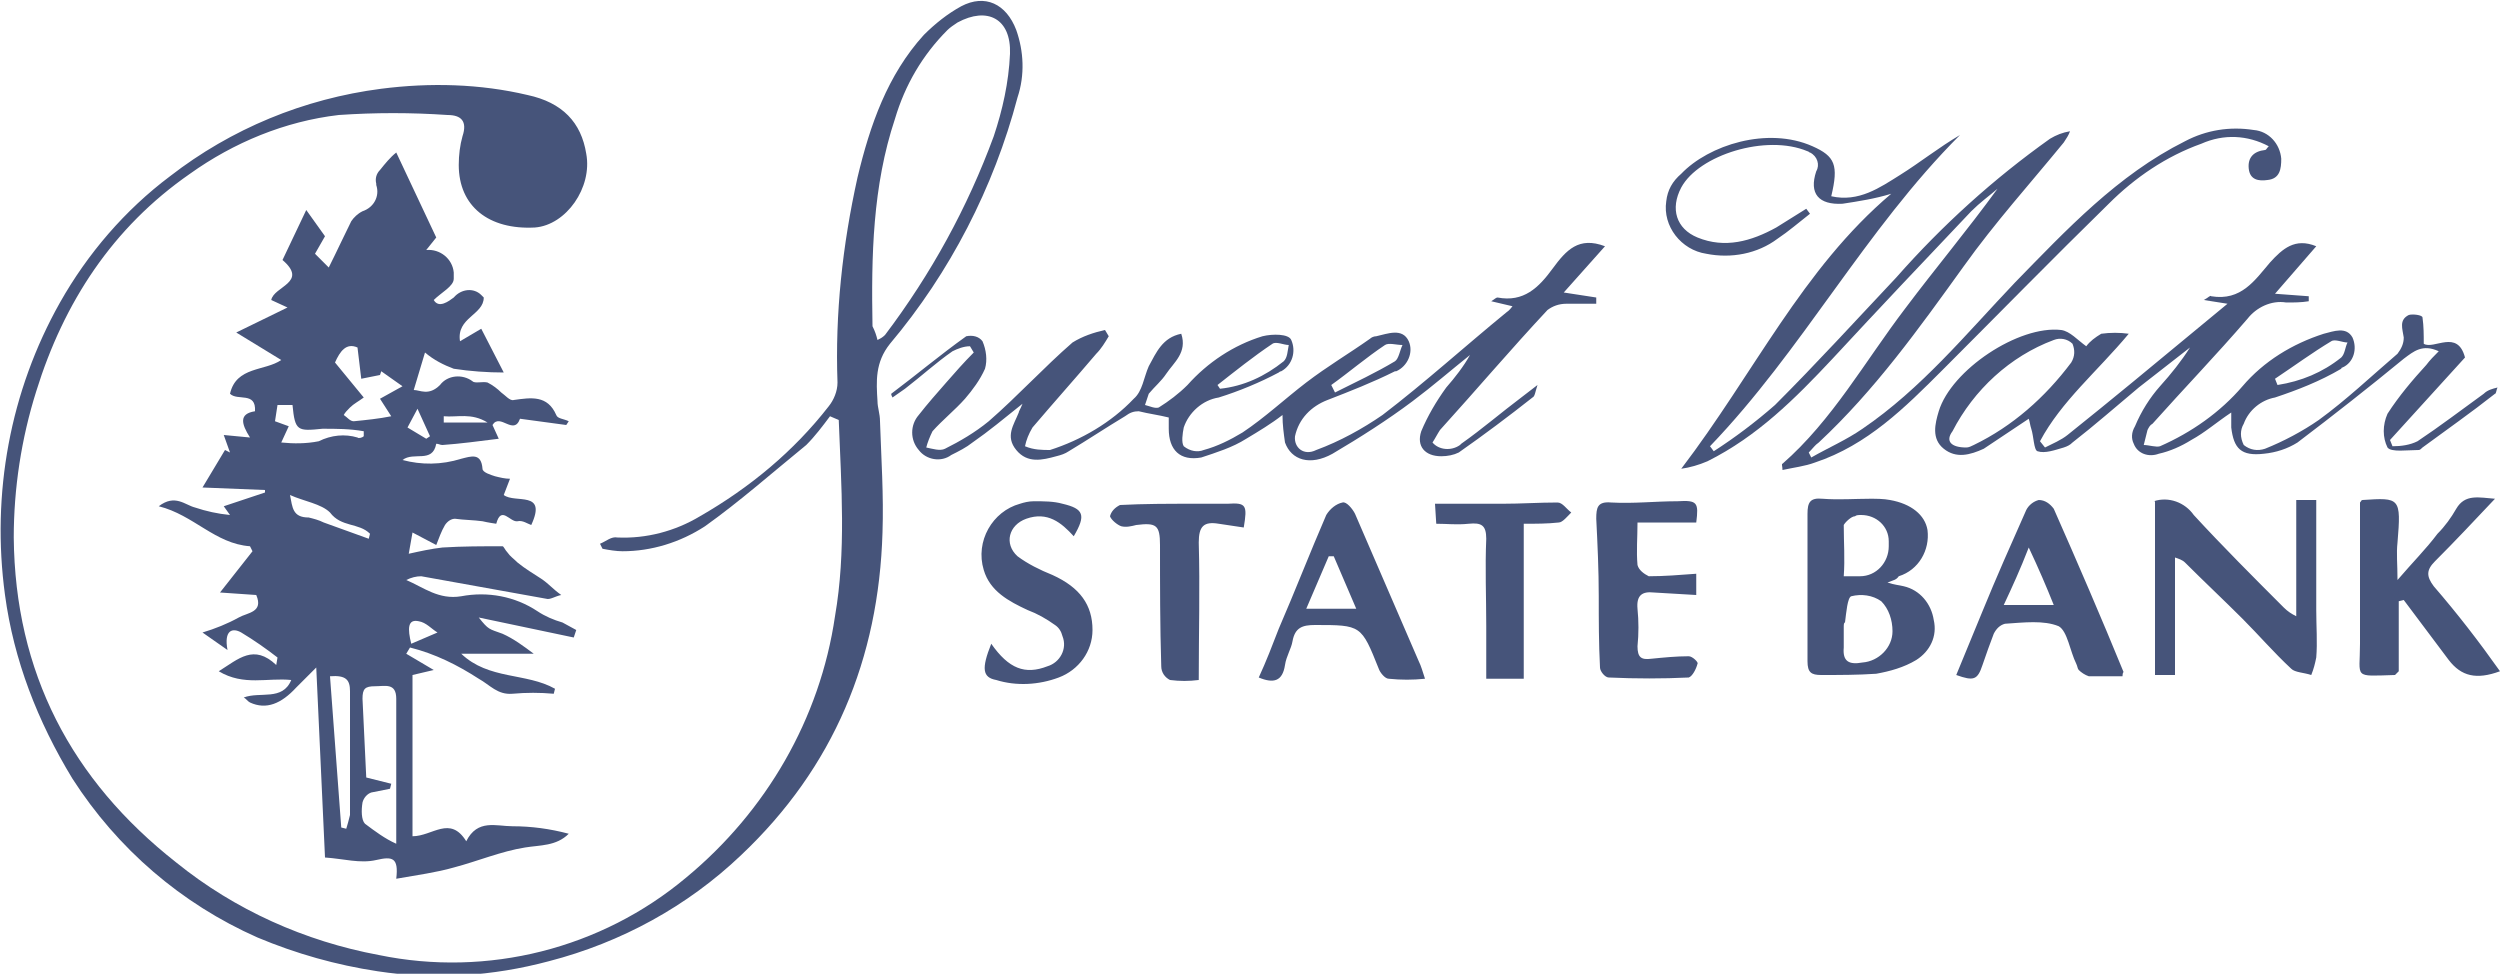 <svg version="1.1" id="Layer_1" xmlns="http://www.w3.org/2000/svg" x="0" y="0" viewBox="0 0 200 77.9" xml:space="preserve"><style>.st0{fill:#46547a}</style><g id="Layer_2_1_"><g id="Homepage"><g id="Content"><path class="st0" d="M33 66.9c1.6 0 3-1.7 4.3.4.9-1.8 2.4-1.2 3.7-1.2 1.5 0 3 .2 4.5.6-1 1-2.3.9-3.5 1.1-1.9.3-3.8 1.1-5.7 1.6-1.4.4-2.9.6-4.6.9.2-1.7-.3-1.8-1.6-1.5s-2.6-.1-4.1-.2l-.7-15.2-1.6 1.6c-1.2 1.3-2.4 1.8-3.7 1.2-.2-.1-.3-.3-.5-.4 1.3-.5 3.1.3 3.8-1.4-1.9-.2-3.8.5-5.8-.7 1.6-1 2.8-2.2 4.6-.5l.1-.6c-.9-.7-1.9-1.4-2.9-2-.7-.4-1.4-.2-1.1 1.4l-2-1.4c1-.3 2-.7 2.9-1.2.7-.4 2-.4 1.4-1.8l-2.9-.2 2.6-3.3-.2-.4c-2.8-.2-4.5-2.5-7.3-3.2 1.3-1 2.1-.1 2.9.1.9.3 1.8.5 2.8.6l-.5-.7 3.3-1.1v-.2l-5-.2 1.8-3 .4.2-.5-1.4 2.1.2c-.7-1.1-.9-1.9.4-2.1.1-1.6-1.4-.8-2-1.4.5-2.2 2.8-1.8 4.1-2.7l-3.6-2.2 4.1-2-1.3-.6c.2-1.1 3-1.4.9-3.2l1.9-4 1.5 2.1-.8 1.4 1.1 1.1c.7-1.4 1.2-2.5 1.8-3.7.2-.3.5-.6.9-.8.9-.3 1.4-1.2 1.1-2.1v-.1c-.1-.4 0-.8.3-1.1.4-.5.8-1 1.3-1.4l3.2 6.8-.8 1c1.1-.1 2.1.7 2.2 1.8v.5c0 .6-1 1.1-1.6 1.7.4.7 1.2.1 1.6-.2.6-.7 1.6-.8 2.2-.2l.2.2c0 1.4-2.2 1.6-1.9 3.5l1.7-1 1.8 3.5c-1.3 0-2.7-.1-4-.3-.8-.3-1.6-.7-2.3-1.3l-.9 3c.5 0 1.2.5 2.1-.4.6-.8 1.8-.9 2.6-.3.2.2.8 0 1.2.1.4.2.8.5 1.1.8.3.2.7.7 1 .6 1.4-.2 2.7-.4 3.4 1.2.1.3.6.3 1 .5l-.2.3-3.7-.5c-.5 1.4-1.6-.5-2.2.5l.5 1.1c-1.6.2-3.1.4-4.5.5-.2 0-.3-.1-.5-.1-.3 1.6-1.8.6-2.7 1.3 1.5.4 3.1.4 4.7-.1.8-.2 1.6-.5 1.7.8 0 .3.7.5 1 .6.4.1.8.2 1.2.2l-.5 1.3c.9.7 3.5-.4 2.2 2.4-.3-.1-.7-.4-1.1-.3-.6.1-1.3-1.3-1.7.2 0 0-.7-.1-1.1-.2-.7-.1-1.5-.1-2.2-.2-.3 0-.6.2-.8.5-.3.5-.5 1.1-.7 1.6l-1.9-1-.3 1.7c.9-.2 1.8-.4 2.7-.5 1.6-.1 3.2-.1 4.8-.1.1 0 .2.3.4.5.2.3.5.5.8.8.6.5 1.3.9 1.9 1.3s.9.8 1.6 1.3c-.5.1-.9.4-1.2.3-3.3-.6-6.7-1.2-10-1.8-.4 0-.8.1-1.2.3 1.4.6 2.6 1.6 4.4 1.3 2.1-.4 4.3 0 6.1 1.2.6.4 1.3.7 2 .9.4.2.7.4 1.1.6l-.2.6-7.6-1.6c.8 1 .8.9 1.9 1.3.9.4 1.7 1 2.5 1.6h-5.8c2.2 2.1 5.2 1.5 7.5 2.8l-.1.4c-1.1-.1-2.2-.1-3.3 0-1.2.1-1.8-.7-2.7-1.2-1.7-1.1-3.5-2-5.5-2.5l-.3.5 2.2 1.3-1.7.4v12.9zm-1.3.6V55.9c0-1.3-.9-1-1.7-1s-1 .2-1 1c.1 2.2.2 4.3.3 6.3l2 .5-.1.4-1.5.3c-.3.1-.6.4-.7.8-.1.6-.1 1.4.2 1.7.8.6 1.6 1.2 2.5 1.6zm-4.4-1.3l.4.1c.1-.3.2-.7.3-1.1v-9.9c0-.9-.3-1.3-1.6-1.2.3 4.1.6 8.1.9 12.1zm3.2-36.5l-.1.3-1.5.3-.3-2.5c-.9-.4-1.4.3-1.8 1.2l2.3 2.8c-.4.3-.8.5-1.1.8-.2.2-.4.4-.5.6.3.2.5.5.8.5 1-.1 2-.2 3-.4l-.9-1.4 1.8-1-1.7-1.2zm-8 5.7c1 .1 2 .1 3-.1 1-.5 2.1-.6 3.1-.3.1.1.4 0 .5-.1v-.4c-1.1-.2-2.2-.2-3.3-.2-2 .2-2.2.2-2.4-1.9h-1.2l-.2 1.3 1.1.4-.6 1.3zm.7 4.2c.2 1 .2 1.8 1.5 1.8.4.1.8.2 1.2.4l3.6 1.3.1-.4c-.9-.9-2.3-.5-3.2-1.7-.7-.7-2.1-.9-3.2-1.4zm9.7 11.9l2.1-.9c-.5-.3-.9-.8-1.5-.9-.9-.2-.9.6-.6 1.8zm1.2-16.4l.3-.2-1-2.2-.8 1.5 1.5.9zm4.9-1.3c-1.3-.8-2.4-.4-3.5-.5v.5H39z"/><path class="st0" d="M66.4 33.3c-.6.8-1.2 1.6-1.9 2.3-2.7 2.2-5.3 4.5-8.1 6.5-2 1.3-4.3 2-6.6 2-.5 0-1.1-.1-1.6-.2l-.2-.4c.5-.2.9-.6 1.4-.5 2.3.1 4.6-.5 6.6-1.7 4-2.3 7.5-5.2 10.3-8.8.4-.5.7-1.2.7-1.9-.2-5.5.4-11 1.6-16.4C69.6 10 71 6 73.9 2.8c.9-.9 1.9-1.7 3-2.3 1.9-1 3.6-.2 4.4 1.9.6 1.7.7 3.6.1 5.4-1.9 7.2-5.4 14-10.2 19.7-1.2 1.5-1.1 3-1 4.6 0 .5.2 1 .2 1.6.1 3 .3 5.9.2 8.9-.3 10.1-3.9 18.8-11.3 25.8-4.3 4.1-9.6 7-15.4 8.5-4.5 1.2-9.1 1.5-13.7.8-3.3-.5-6.5-1.4-9.6-2.7-6.1-2.7-11.2-7.1-14.8-12.7C3 57.7 1.1 52.8.4 47.6c-1.1-8.1.4-16.3 4.4-23.4 2.2-3.9 5.2-7.4 8.8-10.1 4.9-3.8 10.7-6.2 16.9-7 3.9-.5 7.9-.4 11.7.5 2.8.6 4.3 2.2 4.7 4.7.5 2.7-1.6 5.7-4.1 5.9-3.7.2-6.1-1.7-6.1-5 0-.8.1-1.6.3-2.3.4-1.2-.1-1.7-1.2-1.7-2.9-.2-5.8-.2-8.7 0-4.3.5-8.4 2.2-11.9 4.7C9 18.2 5.1 24.2 2.9 31.3 1.7 35.1 1.1 39.1 1.1 43c.1 10.8 4.6 19.4 13 26 4.7 3.8 10.3 6.3 16.2 7.4 8.7 1.8 17.8-.5 24.6-6.2 6.4-5.3 10.7-12.7 11.9-20.9.9-5.2.5-10.4.3-15.7l-.7-.3zm3.8-6.1c.2-.1.4-.2.6-.4 3.7-4.9 6.6-10.2 8.7-15.9.7-2.1 1.2-4.3 1.3-6.6.1-2.8-1.8-3.8-4.2-2.5-.3.2-.6.4-.8.6-2 2-3.4 4.4-4.2 7.1-1.8 5.4-1.9 11-1.8 16.6.2.4.3.7.4 1.1zm81.1-11.7c-1.3.4-2.6.6-3.9.8-1.9.1-2.7-.8-2.1-2.6.3-.5.1-1.2-.5-1.5-.1 0-.1-.1-.2-.1-3.3-1.4-8.7.3-10.1 2.9-.9 1.7-.4 3.3 1.3 4 2.2.9 4.3.3 6.3-.8l2.4-1.5.3.4c-.9.7-1.7 1.4-2.6 2-1.6 1.2-3.7 1.6-5.7 1.2-2-.3-3.5-2.2-3.2-4.2.1-.9.5-1.6 1.2-2.2 2.2-2.3 6.9-3.8 10.5-2.2 1.8.8 2.1 1.5 1.5 4 2.2.5 3.9-.7 5.5-1.7s3.1-2.2 4.8-3.2c-7.6 7.6-12.6 17.2-20 24.9l.3.4c1.7-1.1 3.3-2.3 4.9-3.7 3.3-3.3 6.5-6.8 9.7-10.2 3.7-4.2 7.8-7.9 12.3-11.1.5-.3 1-.5 1.6-.6-.1.3-.3.6-.5.9-2.7 3.3-5.5 6.4-8 9.9-3.6 5-7.1 9.9-11.6 14.1-.3.2-.5.5-.8.8l.2.4c1.4-.8 2.8-1.4 4.1-2.3 4.7-3.2 8.3-7.6 12.2-11.7 4.1-4.2 8.2-8.6 13.6-11.3 1.7-.9 3.6-1.2 5.5-.9 1.2.1 2.1 1.1 2.2 2.3 0 .8-.1 1.6-1.1 1.7-.7.1-1.4 0-1.5-.9s.4-1.4 1.3-1.5c.1 0 .1-.1.3-.3-1.7-.9-3.6-1-5.4-.2-2.8 1-5.3 2.7-7.4 4.8-4.5 4.4-8.9 8.9-13.3 13.3-3 3-6 6-10.2 7.4-.8.3-1.7.4-2.6.6 0-.3-.1-.5 0-.5 4-3.5 6.6-8.2 9.8-12.4 2.4-3.2 5-6.3 7.4-9.6-.7.6-1.4 1.1-2.1 1.8-3.7 3.9-7.4 7.8-11.1 11.8-3 3.2-6 6.2-10 8.2-.7.3-1.4.5-2.1.6 5.8-7.6 9.7-16 16.8-22z"/><path class="st0" d="M121 24.5l-1.7-.4c.3-.2.4-.3.5-.3 2.1.4 3.3-.8 4.4-2.3s2.1-2.6 4.2-1.8l-3.3 3.7 2.6.4v.5h-2.4c-.6 0-1.1.2-1.5.5-2.9 3.1-5.7 6.4-8.6 9.6-.2.3-.4.7-.6 1 .5.6 1.5.7 2.2.2l.1-.1c1.7-1.2 3.2-2.5 4.8-3.7l1.3-1c-.2.6-.2.9-.4 1-1.9 1.5-3.9 3-5.9 4.4-.4.2-.9.3-1.4.3-1.3 0-2-.8-1.6-2 .5-1.2 1.2-2.4 2-3.5.7-.8 1.4-1.7 1.9-2.6-1.5 1.2-3 2.5-4.6 3.7-2 1.5-4.2 2.9-6.4 4.2-1.8 1-3.3.5-3.8-.9-.1-.7-.2-1.4-.2-2.2-.9.7-1.9 1.3-2.9 1.9-1.1.7-2.4 1.1-3.6 1.5-1.7.3-2.6-.6-2.6-2.3v-.9c-.8-.2-1.6-.3-2.4-.5-.4 0-.7.1-1.1.4-1.5.9-3 1.9-4.5 2.8-.3.2-.6.3-1 .4-1.1.3-2.3.6-3.2-.5s-.2-2 .2-3c0-.1.1-.2.3-.7-1.5 1.2-2.7 2.2-4 3.1-.5.4-1.1.7-1.7 1-.8.6-2 .4-2.6-.4-.7-.8-.7-2 0-2.8.7-.9 1.5-1.8 2.2-2.6s1.4-1.6 2.2-2.4l-.3-.5c-.5 0-1 .2-1.4.4-1.3.9-2.5 2-3.8 3-.3.2-.7.5-1 .7-.1-.2-.1-.2-.1-.3 2-1.5 3.9-3.1 6-4.6.5-.1 1 0 1.3.4.3.7.4 1.5.2 2.2-.4.9-1 1.7-1.6 2.4-.8.9-1.8 1.7-2.6 2.6-.2.4-.4.9-.5 1.3.5.1 1.1.3 1.5.1 1.2-.6 2.4-1.3 3.5-2.2 2.3-2 4.4-4.3 6.7-6.3.8-.5 1.7-.8 2.6-1l.3.5c-.3.5-.6 1-1 1.4-1.7 2-3.4 3.9-5.1 5.9-.3.5-.5 1-.6 1.5.7.3 1.4.3 2 .3 2.5-.8 4.9-2.2 6.7-4.1.7-.6.8-1.7 1.2-2.6.6-1.1 1.1-2.3 2.6-2.6.5 1.5-.6 2.3-1.2 3.2-.4.6-.9 1-1.4 1.6l-.3.9c.4.1.8.3 1.1.2.8-.5 1.6-1.1 2.3-1.8 1.6-1.8 3.7-3.2 6-3.9.8-.2 2.1-.2 2.3.3.4.9.1 2-.8 2.5 0 0-.1 0-.2.1-1.5.8-3.2 1.5-4.8 2-1.3.2-2.4 1.2-2.8 2.4-.1.5-.2 1.2 0 1.5.5.4 1.1.5 1.6.3 1.1-.3 2.1-.8 3.1-1.4 1.8-1.2 3.4-2.7 5.1-4s3.4-2.3 5.1-3.5c.1-.1.3-.2.5-.2.9-.2 2.1-.7 2.6.4.4.9-.1 2-1 2.4h-.1c-1.8.9-3.6 1.6-5.4 2.3-1.3.5-2.3 1.5-2.6 2.9-.1.9.7 1.6 1.7 1.1 1.9-.7 3.7-1.7 5.3-2.8 3.4-2.6 6.6-5.5 9.9-8.2.3-.2.4-.4.5-.5zm-23.6 6.3l.2.3c1.9-.2 3.6-1 5.1-2.2.3-.3.3-.8.4-1.3-.4 0-1-.3-1.3-.1-1.5 1-3 2.2-4.4 3.3zm9.1 0l.3.6c1.6-.8 3.3-1.6 4.8-2.5.3-.2.4-.9.6-1.3-.5 0-1.1-.2-1.4 0-1.5 1-2.9 2.2-4.3 3.2zm55.8 2.7l-2.7 1.8-.9.6c-1.1.5-2.2.8-3.2 0s-.7-2-.4-3c1-3.3 6.4-6.9 9.8-6.5.7.1 1.3.8 2 1.3.3-.4.7-.7 1.2-1 .7-.1 1.5-.1 2.2 0-2.5 3-5.4 5.4-7.1 8.6l.4.5c.6-.3 1.3-.6 1.8-1 3.5-2.8 7-5.7 10.5-8.6l2.3-1.9-1.9-.3c.4-.2.5-.4.6-.3 2.4.4 3.5-1.3 4.7-2.7 1-1.1 2-2 3.7-1.3l-3.3 3.8 2.7.2v.4c-.6.1-1.2.1-1.8.1-1.2-.2-2.4.4-3.1 1.3-2.5 2.9-5.1 5.6-7.6 8.4-.2.1-.3.3-.4.5l-.3 1.2c.4 0 1 .2 1.3.1 2.5-1.1 4.8-2.7 6.6-4.8 1.7-2 4-3.4 6.5-4.2.8-.2 1.8-.6 2.3.3.4.9.1 2-.8 2.4 0 0-.1 0-.1.1-1.7 1-3.5 1.7-5.3 2.3-1.1.2-2.1 1-2.5 2.1-.3.5-.3 1.1 0 1.7.5.4 1.1.5 1.7.3 1.5-.6 3-1.4 4.3-2.3 2.2-1.6 4.2-3.5 6.3-5.3.3-.4.5-.8.5-1.3-.1-.7-.4-1.4.4-1.8.3-.1 1.1 0 1.1.2.1.7.1 1.4.1 2.1.8.5 2.7-1.2 3.3 1.1l-6 6.6.2.5c.7 0 1.4-.1 2-.4 1.8-1.2 3.5-2.5 5.3-3.8.3-.3.7-.4 1.1-.5-.1.2-.1.5-.2.5-1.9 1.5-3.9 2.9-5.8 4.3-.1.1-.2.2-.3.2-.9 0-2.2.2-2.5-.2-.4-.8-.4-1.8 0-2.7.9-1.4 2-2.7 3.1-3.9.3-.4.6-.7 1-1.1-1.3-.6-2 0-2.8.6-2.8 2.3-5.6 4.5-8.5 6.7-.8.5-1.7.8-2.7.9-1.8.2-2.4-.4-2.6-2.1V33c-1.2.8-2.1 1.6-3.2 2.2-.8.5-1.7.9-2.6 1.1-.8.3-1.7 0-2-.8-.2-.4-.2-.9.1-1.4.5-1.2 1.2-2.3 2-3.2.9-1 1.7-2 2.4-3.1-1.4 1.1-2.7 2.1-4.1 3.2-1.8 1.5-3.5 3-5.3 4.4-.2.2-.4.3-.7.4-.7.2-1.5.5-2.1.3-.3-.1-.3-1.2-.5-1.8-.1-.3-.1-.5-.2-.8zm-5 2.3c.2 0 .4-.1.6-.2 3.1-1.5 5.7-3.8 7.8-6.6.3-.5.3-1 .1-1.5-.4-.4-1-.5-1.5-.3-3.5 1.3-6.4 4-8.1 7.3-.6.8-.1 1.3 1.1 1.3zm24.7-5.5l.2.5c1.9-.3 3.6-1 5.1-2.2.3-.3.3-.8.5-1.2-.4 0-1-.3-1.3-.1-1.5.9-3 2-4.5 3zm-31 16.3c.6.2.9.2 1.3.3 1.3.3 2.2 1.4 2.4 2.7.3 1.3-.3 2.5-1.4 3.2-1 .6-2.1.9-3.2 1.1-1.5.1-2.9.1-4.4.1-.8 0-1.1-.2-1.1-1.1V41.1c0-.9.2-1.3 1.2-1.2 1.3.1 2.6 0 3.8 0 .5 0 1.1 0 1.6.1 1.7.3 2.8 1.2 3 2.4.2 1.6-.7 3.2-2.3 3.7-.2.3-.4.3-.9.5zm-3.5 3.6v1.6c-.1 1.1.4 1.4 1.5 1.2 1.3-.1 2.4-1.2 2.4-2.5 0-.9-.3-1.8-.9-2.4-.7-.5-1.6-.6-2.4-.4-.3.1-.4 1.3-.5 2.1-.1 0-.1.2-.1.4zm0-4.1h1.3c1.3 0 2.3-1.1 2.3-2.4v-.4c0-1.2-1-2.1-2.2-2.1-.2 0-.4 0-.5.1-.3 0-.8.5-.9.7 0 1.4.1 2.7 0 4.1zm24.8-6c1.2-.4 2.5.1 3.2 1.1 2.3 2.5 4.8 5 7.2 7.4.3.3.6.5 1 .7V40h1.6v8.8c0 1.3.1 2.6 0 3.8-.1.5-.2.9-.4 1.4-.6-.2-1.3-.2-1.6-.5-1.4-1.3-2.6-2.7-3.9-4-1.5-1.5-3.1-3-4.6-4.5-.2-.2-.5-.3-.8-.4V54h-1.6V40.1zM200 53.7c-1.9.7-3.1.4-4.1-.9l-3.6-4.8-.4.1v5.6l-.3.3c-3.4.1-2.8.3-2.8-2.5V40.2c.1-.1.1-.2.2-.2 3-.2 3.1-.2 2.8 3.4-.1.9 0 1.7 0 3 1.2-1.4 2.3-2.5 3.2-3.7.6-.6 1.1-1.3 1.5-2 .7-1.2 1.8-.9 3.1-.8-1.7 1.8-3.2 3.4-4.8 5-.7.7-.7 1.2-.1 2 1.9 2.2 3.6 4.4 5.3 6.8zm-30.2.4h-2.7c-.3-.1-.6-.3-.8-.5-.1-.1-.1-.3-.2-.5-.5-1-.7-2.6-1.4-3-1.2-.5-2.8-.3-4.3-.2-.4.1-.7.4-.9.8-.3.8-.6 1.6-.9 2.5-.4 1.2-.7 1.3-2.1.8l2.1-5.1c1.1-2.7 2.3-5.4 3.5-8.1.2-.4.6-.7 1-.8.5 0 .9.3 1.2.7 1.9 4.3 3.8 8.7 5.6 13.1 0-.1-.1 0-.1.3zm-9.5-5.7h4c-.6-1.5-1.2-2.9-2-4.6-.7 1.8-1.3 3.1-2 4.6zm-59.6 5.8c.6-1.3 1.1-2.6 1.6-3.9 1.3-3 2.5-6.1 3.8-9.1.3-.5.8-.9 1.3-1 .3-.1.8.5 1 .9 1.7 3.9 3.4 7.9 5.1 11.8.2.4.3.8.5 1.4-1 .1-1.9.1-2.9 0-.3 0-.7-.5-.8-.8-1.4-3.5-1.4-3.5-5.1-3.5-1 0-1.6.2-1.8 1.3-.1.6-.5 1.2-.6 1.9-.2 1.3-.9 1.5-2.1 1zm6-9.7h-.4l-1.8 4.2h4l-1.8-4.2zm29-2.7H131c0 1.2-.1 2.3 0 3.4.1.4.5.7.9.9 1.2 0 2.5-.1 3.8-.2v1.7l-3.4-.2c-.9-.1-1.4.2-1.3 1.3.1 1 .1 2 0 3 0 .9.3 1.1 1.1 1 1-.1 2-.2 3-.2.3 0 .8.5.7.6-.1.4-.4 1-.7 1.1-2.1.1-4.2.1-6.4 0-.3 0-.7-.5-.7-.8-.1-1.9-.1-3.8-.1-5.7 0-2.1-.1-4.2-.2-6.2 0-.9.1-1.4 1.2-1.3 1.8.1 3.5-.1 5.3-.1 1.6-.1 1.7.1 1.5 1.7zm-56.4 9.7c1.4 2 2.7 2.5 4.5 1.8 1-.3 1.6-1.4 1.2-2.4-.1-.4-.3-.7-.6-.9-.7-.5-1.4-.9-2.2-1.2-1.5-.7-3-1.5-3.5-3.2-.7-2.3.7-4.7 2.9-5.3.3-.1.7-.2 1.1-.2.8 0 1.6 0 2.3.2 1.7.4 1.9.9.9 2.6-1-1.1-2.1-2-3.8-1.4-1.4.5-1.8 2-.7 3 .8.6 1.8 1.1 2.8 1.5 2.2 1 3.2 2.4 3.2 4.4 0 1.7-1.1 3.2-2.7 3.8-1.6.6-3.4.7-5 .2-1.1-.2-1.2-.9-.4-2.9zm20.2-9.3l-2-.3c-1.2-.2-1.6.2-1.6 1.5.1 3.6 0 7.2 0 11-.8.1-1.5.1-2.3 0-.4-.2-.7-.6-.7-1.1-.1-3.2-.1-6.5-.1-9.7 0-1.6-.3-1.8-1.9-1.6-.4.1-.8.2-1.2.1-.3-.1-.8-.5-.9-.8.1-.4.4-.7.8-.9 1.9-.1 3.9-.1 5.8-.1h2.8c1.5-.1 1.6.1 1.3 1.9zm22.4-.3v12.4h-3v-4.2c0-2.3-.1-4.7 0-7 0-1.1-.4-1.3-1.4-1.2s-1.7 0-2.6 0l-.1-1.6h5.4c1.5 0 2.9-.1 4.4-.1.4 0 .7.5 1.1.8-.3.3-.7.8-1 .8-.9.1-1.8.1-2.8.1z"/></g></g></g></svg>